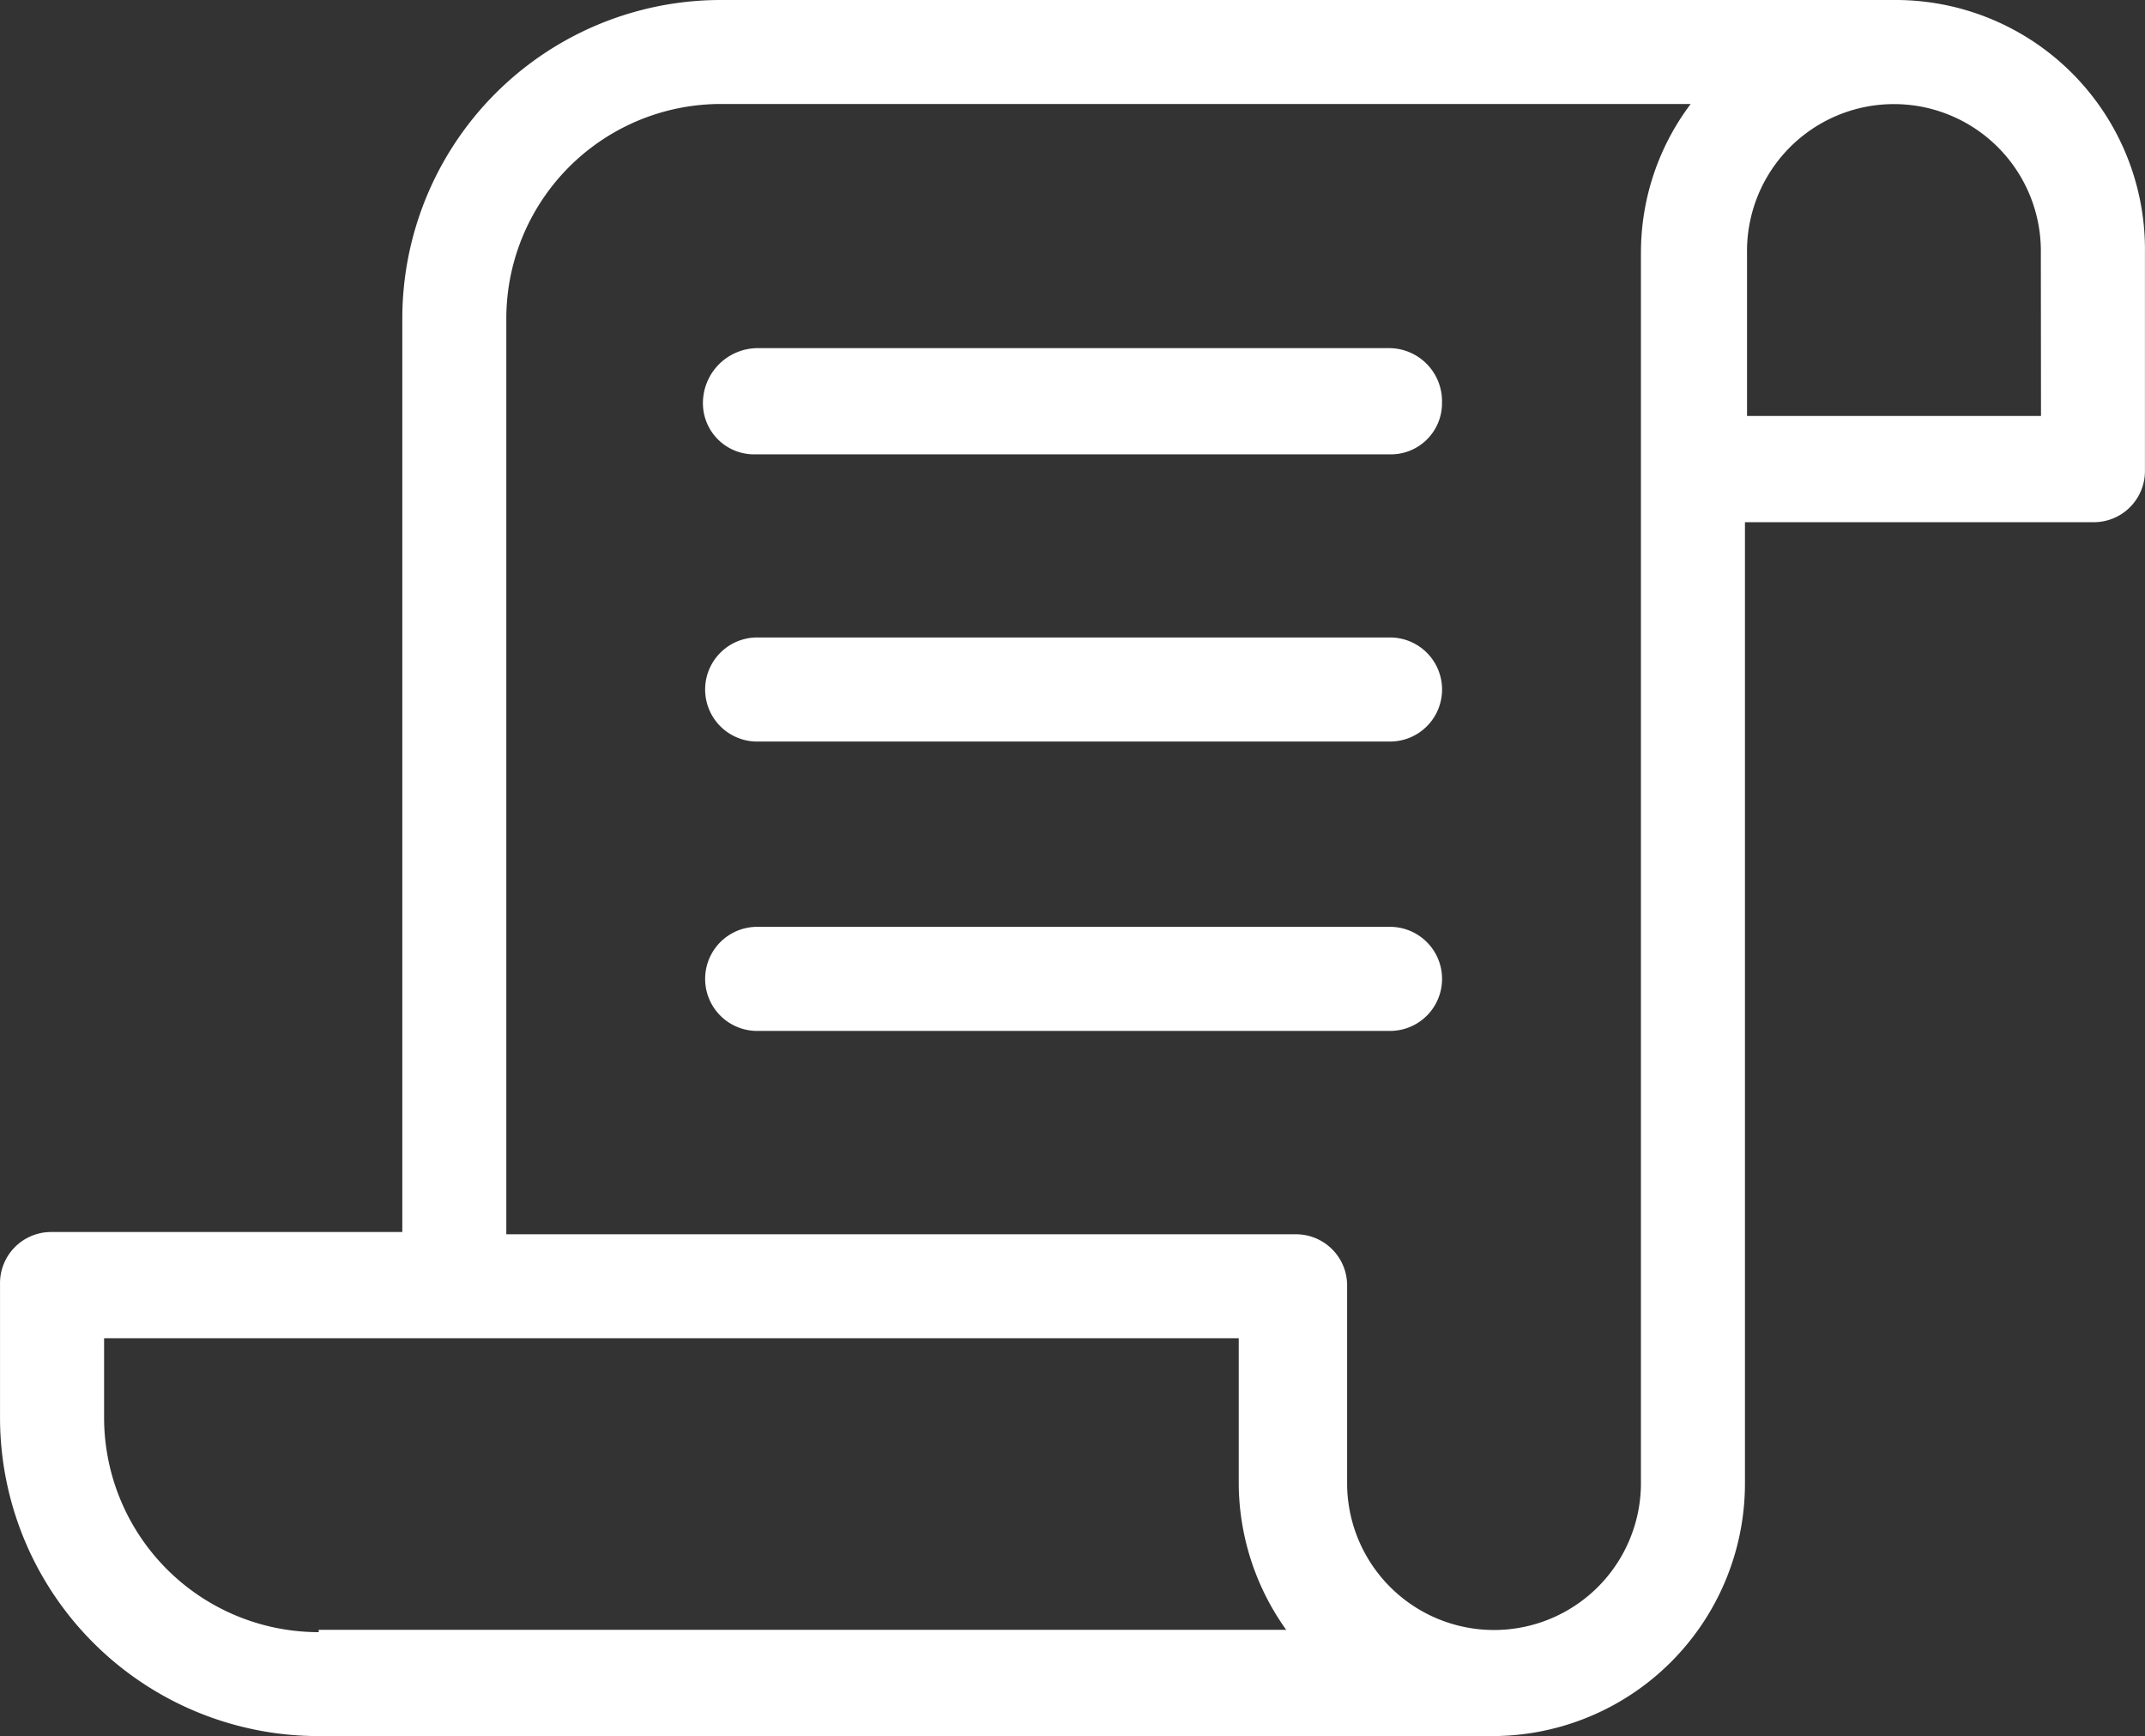 <svg xmlns="http://www.w3.org/2000/svg" width="68.021" height="55.047" viewBox="0 0 68.021 55.047">
  <rect x="0" y="0" width="68.021" height="55.047" fill="#333333" stroke="none"/>
  <g id="noun-law-2560124" transform="translate(-83.999 -64.961)">
    <path id="Path_15" data-name="Path 15" d="M258.158,152.919a1.622,1.622,0,0,0,1.648,1.648h20.141a1.622,1.622,0,0,0,1.648-1.648,1.683,1.683,0,0,0-1.648-1.72H259.878a1.744,1.744,0,0,0-1.72,1.72Z" transform="translate(-151.868 -75.2)" fill="#fff"/>
    <path id="Path_16" data-name="Path 16" d="M280.438,222.88H260.369a1.648,1.648,0,0,0,0,3.3h20.069a1.649,1.649,0,0,0,0-3.3Z" transform="translate(-152.359 -137.707)" fill="#fff"/>
    <path id="Path_17" data-name="Path 17" d="M280.438,294.56H260.369a1.648,1.648,0,0,0,0,3.3h20.069a1.649,1.649,0,0,0,0-3.3Z" transform="translate(-152.359 -200.212)" fill="#fff"/>
    <path id="Path_18" data-name="Path 18" d="M144.063,64.961h-37.2A10.1,10.1,0,0,0,96.757,75.067v28.957H85.647A1.622,1.622,0,0,0,84,105.673V109.9a10.1,10.1,0,0,0,10.106,10.106h37.2a8.014,8.014,0,0,0,8.028-8.027V81.518H150.37a1.622,1.622,0,0,0,1.648-1.648V72.989a7.908,7.908,0,0,0-7.955-8.028Zm-49.958,51.75A6.806,6.806,0,0,1,87.3,109.9v-2.509h35.981v4.587a8.028,8.028,0,0,0,1.505,4.659H94.106Zm41.93-43.722v39.063a4.659,4.659,0,0,1-9.317,0v-6.308a1.622,1.622,0,0,0-1.648-1.648H100.055V75.067a6.806,6.806,0,0,1,6.809-6.809h30.749a7.819,7.819,0,0,0-1.577,4.73Zm12.687,5.161H139.4V72.989a4.659,4.659,0,1,1,9.317,0Z" transform="translate(0)" fill="#fff"/>
  </g>
</svg>
